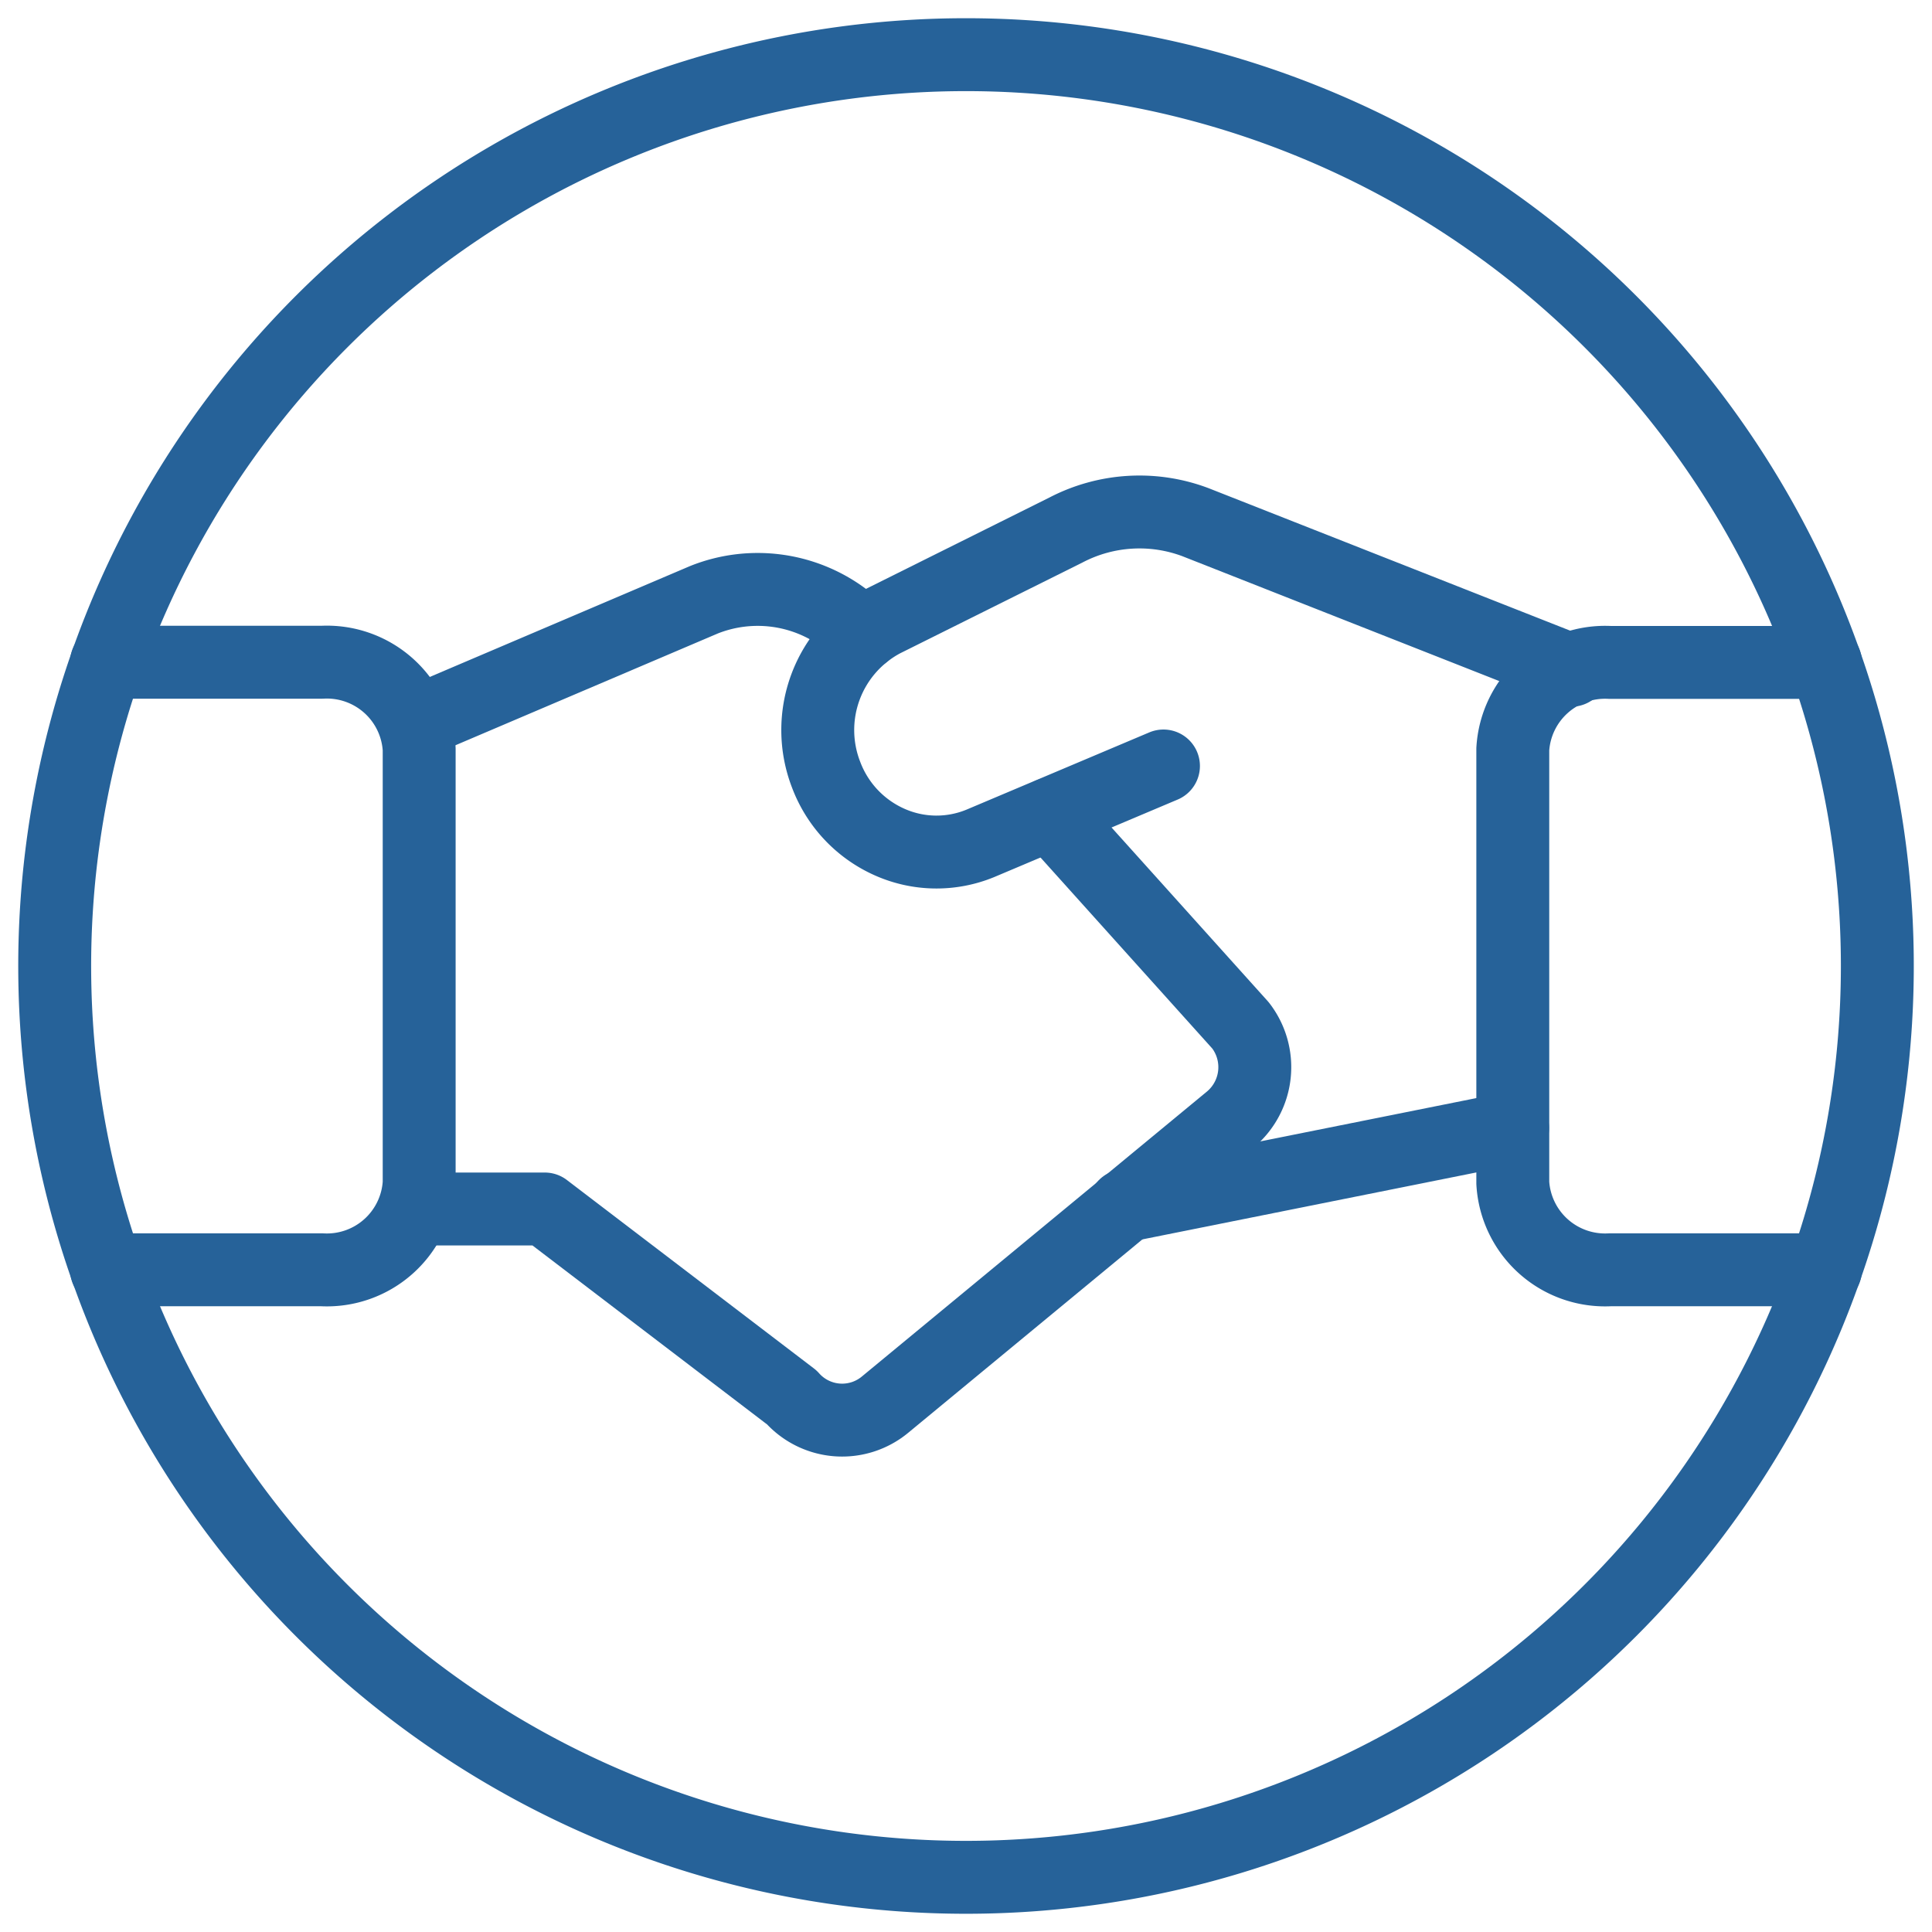 <svg xmlns="http://www.w3.org/2000/svg" width="53" height="53" viewBox="0 0 53 53"><defs><style>.a{fill:none;stroke:#266299;stroke-linecap:round;stroke-linejoin:round;stroke-width:2px;}</style></defs><g transform="translate(0.75 0.75)"><path class="a" d="M24.6,14,13.96,16.133" transform="translate(16.145 16.194)"></path><path class="a" d="M19.653,13.366l-5.022,2.122h0a3.156,3.156,0,0,1-2.493-.036h0A3.284,3.284,0,0,1,10.4,13.609h0a3.389,3.389,0,0,1,1.569-4.222l5.02-2.5h0a4.358,4.358,0,0,1,3.542-.209l10.309,4.062" transform="translate(11.514 6.897)"></path><path class="a" d="M5.2,20.958H8.756l6.776,5.169h0a1.844,1.844,0,0,0,2.556.2l9.467-7.818h0a1.871,1.871,0,0,0,.287-2.587l-5.216-5.8" transform="translate(5.439 11.458)"></path><path class="a" d="M17.51,8.571l-.549-.444h0a3.971,3.971,0,0,0-3.833-.491l-7.933,3.38" transform="translate(5.431 8.068)"></path><path class="a" d="M1.39,24.919H7.3a2.536,2.536,0,0,0,2.667-2.382v-11.9h0A2.536,2.536,0,0,0,7.3,8.252H1.39" transform="translate(0.782 9.165)"></path><path class="a" d="M27.328,24.919H21.417a2.536,2.536,0,0,1-2.667-2.382v-11.9h0a2.536,2.536,0,0,1,2.667-2.38h5.911" transform="translate(22 9.165)"></path><path class="a" d="M43.428,8.072a25,25,0,1,1-35.355,0,25,25,0,0,1,35.355,0" transform="translate(0)"></path></g></svg>